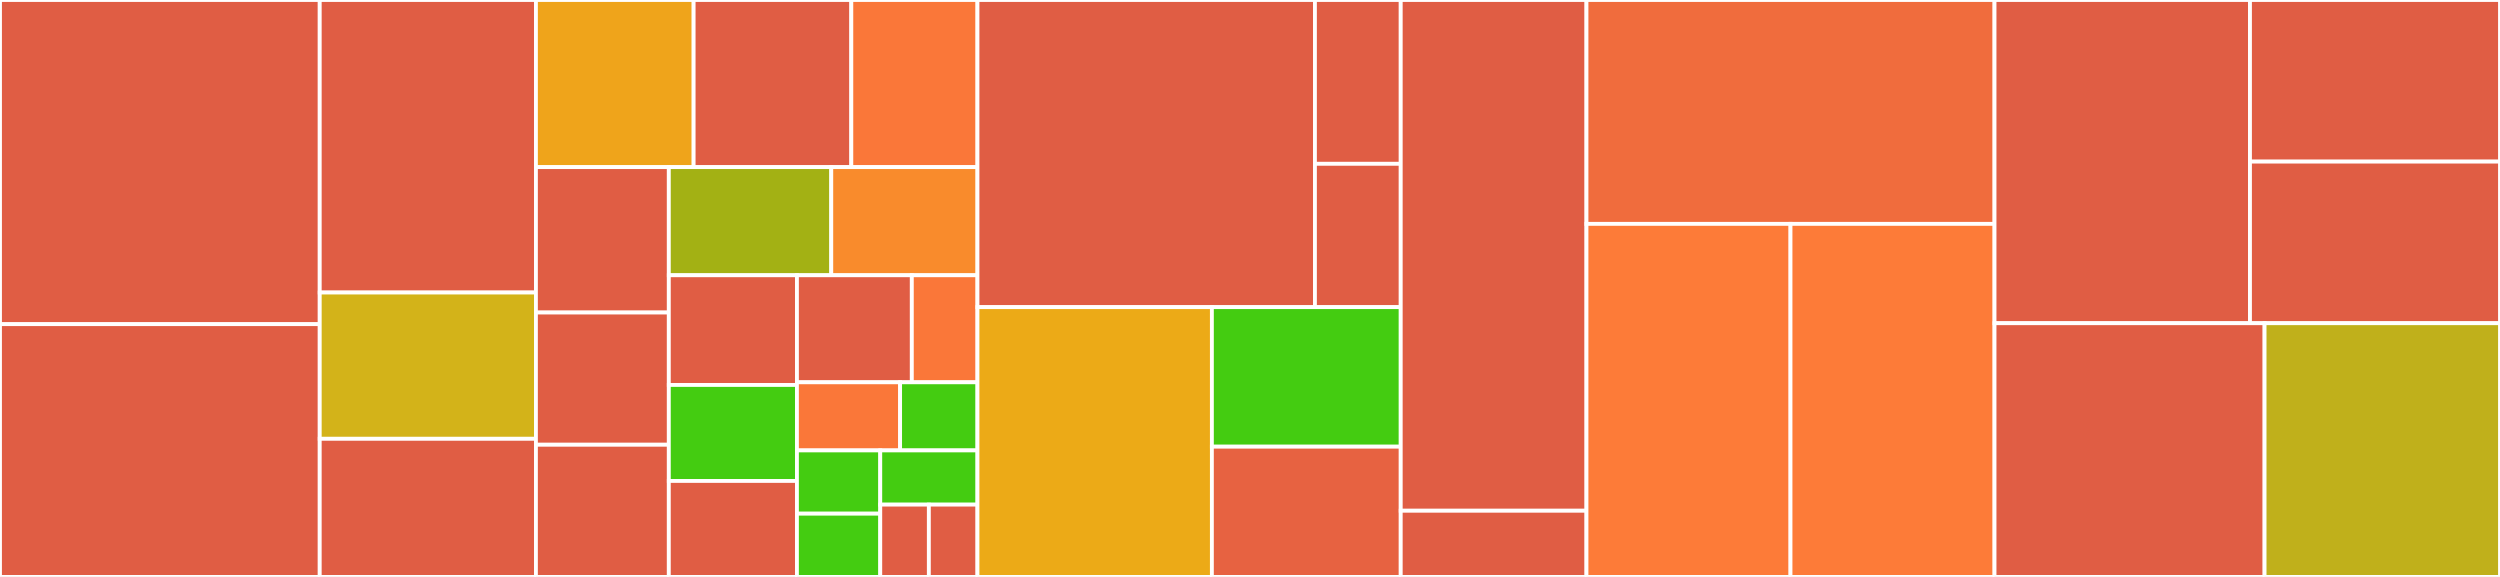 <svg baseProfile="full" width="650" height="150" viewBox="0 0 650 150" version="1.1"
xmlns="http://www.w3.org/2000/svg" xmlns:ev="http://www.w3.org/2001/xml-events"
xmlns:xlink="http://www.w3.org/1999/xlink">

<rect x="0" y="0" width="650" height="150" fill="#333333" stroke="none"/>

<style>rect.s{mask:url(#mask);}</style>
<defs>
  <pattern id="white" width="4" height="4" patternUnits="userSpaceOnUse" patternTransform="rotate(45)">
    <rect width="2" height="2" transform="translate(0,0)" fill="white"></rect>
  </pattern>
  <mask id="mask">
    <rect x="0" y="0" width="100%" height="100%" fill="url(#white)"></rect>
  </mask>
</defs>

<rect x="0" y="0" width="83.13" height="84.286" fill="#e05d44" stroke="white" stroke-width="1" class=" tooltipped" data-content="scala/io/archivesunleashed/spark/matchbox/NERCombinedJson.scala"><title>scala/io/archivesunleashed/spark/matchbox/NERCombinedJson.scala</title></rect>
<rect x="0" y="84.286" width="83.13" height="65.714" fill="#e05d44" stroke="white" stroke-width="1" class=" tooltipped" data-content="scala/io/archivesunleashed/spark/matchbox/NER3Classifier.scala"><title>scala/io/archivesunleashed/spark/matchbox/NER3Classifier.scala</title></rect>
<rect x="83.13" y="0" width="56.212" height="76.056" fill="#e05d44" stroke="white" stroke-width="1" class=" tooltipped" data-content="scala/io/archivesunleashed/spark/matchbox/ExtractGraph.scala"><title>scala/io/archivesunleashed/spark/matchbox/ExtractGraph.scala</title></rect>
<rect x="83.13" y="76.056" width="56.212" height="38.028" fill="#d3b319" stroke="white" stroke-width="1" class=" tooltipped" data-content="scala/io/archivesunleashed/spark/matchbox/ExtractLinks.scala"><title>scala/io/archivesunleashed/spark/matchbox/ExtractLinks.scala</title></rect>
<rect x="83.13" y="114.085" width="56.212" height="35.915" fill="#e05d44" stroke="white" stroke-width="1" class=" tooltipped" data-content="scala/io/archivesunleashed/spark/matchbox/ExtractEntities.scala"><title>scala/io/archivesunleashed/spark/matchbox/ExtractEntities.scala</title></rect>
<rect x="139.342" y="0" width="41" height="43.448" fill="#efa41b" stroke="white" stroke-width="1" class=" tooltipped" data-content="scala/io/archivesunleashed/spark/matchbox/ExtractImageLinks.scala"><title>scala/io/archivesunleashed/spark/matchbox/ExtractImageLinks.scala</title></rect>
<rect x="180.342" y="0" width="41" height="43.448" fill="#e05d44" stroke="white" stroke-width="1" class=" tooltipped" data-content="scala/io/archivesunleashed/spark/matchbox/ExtractPopularImages.scala"><title>scala/io/archivesunleashed/spark/matchbox/ExtractPopularImages.scala</title></rect>
<rect x="221.342" y="0" width="32.8" height="43.448" fill="#fa7739" stroke="white" stroke-width="1" class=" tooltipped" data-content="scala/io/archivesunleashed/spark/matchbox/RecordLoader.scala"><title>scala/io/archivesunleashed/spark/matchbox/RecordLoader.scala</title></rect>
<rect x="139.342" y="43.448" width="34.551" height="37.809" fill="#e05d44" stroke="white" stroke-width="1" class=" tooltipped" data-content="scala/io/archivesunleashed/spark/matchbox/TweetUtils.scala"><title>scala/io/archivesunleashed/spark/matchbox/TweetUtils.scala</title></rect>
<rect x="139.342" y="81.257" width="34.551" height="34.372" fill="#e05d44" stroke="white" stroke-width="1" class=" tooltipped" data-content="scala/io/archivesunleashed/spark/matchbox/ComputeImageSize.scala"><title>scala/io/archivesunleashed/spark/matchbox/ComputeImageSize.scala</title></rect>
<rect x="139.342" y="115.628" width="34.551" height="34.372" fill="#e05d44" stroke="white" stroke-width="1" class=" tooltipped" data-content="scala/io/archivesunleashed/spark/matchbox/ExtractDate.scala"><title>scala/io/archivesunleashed/spark/matchbox/ExtractDate.scala</title></rect>
<rect x="173.893" y="43.448" width="42.236" height="28.118" fill="#a3b114" stroke="white" stroke-width="1" class=" tooltipped" data-content="scala/io/archivesunleashed/spark/matchbox/WriteGDF.scala"><title>scala/io/archivesunleashed/spark/matchbox/WriteGDF.scala</title></rect>
<rect x="216.129" y="43.448" width="38.012" height="28.118" fill="#f98b2c" stroke="white" stroke-width="1" class=" tooltipped" data-content="scala/io/archivesunleashed/spark/matchbox/ExtractDomain.scala"><title>scala/io/archivesunleashed/spark/matchbox/ExtractDomain.scala</title></rect>
<rect x="173.893" y="71.566" width="33.31" height="28.521" fill="#e05d44" stroke="white" stroke-width="1" class=" tooltipped" data-content="scala/io/archivesunleashed/spark/matchbox/RemoveHttpHeader.scala"><title>scala/io/archivesunleashed/spark/matchbox/RemoveHttpHeader.scala</title></rect>
<rect x="173.893" y="100.088" width="33.31" height="24.956" fill="#4c1" stroke="white" stroke-width="1" class=" tooltipped" data-content="scala/io/archivesunleashed/spark/matchbox/DetectMimeTypeTika.scala"><title>scala/io/archivesunleashed/spark/matchbox/DetectMimeTypeTika.scala</title></rect>
<rect x="173.893" y="125.044" width="33.31" height="24.956" fill="#e05d44" stroke="white" stroke-width="1" class=" tooltipped" data-content="scala/io/archivesunleashed/spark/matchbox/ExtractBoilerpipeText.scala"><title>scala/io/archivesunleashed/spark/matchbox/ExtractBoilerpipeText.scala</title></rect>
<rect x="207.204" y="71.566" width="29.869" height="27.831" fill="#e05d44" stroke="white" stroke-width="1" class=" tooltipped" data-content="scala/io/archivesunleashed/spark/matchbox/TupleFormatter.scala"><title>scala/io/archivesunleashed/spark/matchbox/TupleFormatter.scala</title></rect>
<rect x="237.073" y="71.566" width="17.068" height="27.831" fill="#fa7739" stroke="white" stroke-width="1" class=" tooltipped" data-content="scala/io/archivesunleashed/spark/matchbox/RemoveHTML.scala"><title>scala/io/archivesunleashed/spark/matchbox/RemoveHTML.scala</title></rect>
<rect x="207.204" y="99.397" width="26.821" height="17.711" fill="#fa7739" stroke="white" stroke-width="1" class=" tooltipped" data-content="scala/io/archivesunleashed/spark/matchbox/StringUtils.scala"><title>scala/io/archivesunleashed/spark/matchbox/StringUtils.scala</title></rect>
<rect x="234.025" y="99.397" width="20.116" height="17.711" fill="#4c1" stroke="white" stroke-width="1" class=" tooltipped" data-content="scala/io/archivesunleashed/spark/matchbox/ExtractAtMentions.scala"><title>scala/io/archivesunleashed/spark/matchbox/ExtractAtMentions.scala</title></rect>
<rect x="207.204" y="117.108" width="21.663" height="16.446" fill="#4c1" stroke="white" stroke-width="1" class=" tooltipped" data-content="scala/io/archivesunleashed/spark/matchbox/ExtractUrls.scala"><title>scala/io/archivesunleashed/spark/matchbox/ExtractUrls.scala</title></rect>
<rect x="207.204" y="133.554" width="21.663" height="16.446" fill="#4c1" stroke="white" stroke-width="1" class=" tooltipped" data-content="scala/io/archivesunleashed/spark/matchbox/DetectLanguage.scala"><title>scala/io/archivesunleashed/spark/matchbox/DetectLanguage.scala</title></rect>
<rect x="228.867" y="117.108" width="25.274" height="14.096" fill="#4c1" stroke="white" stroke-width="1" class=" tooltipped" data-content="scala/io/archivesunleashed/spark/matchbox/ExtractHashtags.scala"><title>scala/io/archivesunleashed/spark/matchbox/ExtractHashtags.scala</title></rect>
<rect x="228.867" y="131.205" width="12.637" height="18.795" fill="#e05d44" stroke="white" stroke-width="1" class=" tooltipped" data-content="scala/io/archivesunleashed/spark/matchbox/ExtractTextFromPDFs.scala"><title>scala/io/archivesunleashed/spark/matchbox/ExtractTextFromPDFs.scala</title></rect>
<rect x="241.504" y="131.205" width="12.637" height="18.795" fill="#e05d44" stroke="white" stroke-width="1" class=" tooltipped" data-content="scala/io/archivesunleashed/spark/matchbox/ComputeMD5.scala"><title>scala/io/archivesunleashed/spark/matchbox/ComputeMD5.scala</title></rect>
<rect x="254.141" y="0" width="87.742" height="79.856" fill="#e05d44" stroke="white" stroke-width="1" class=" tooltipped" data-content="scala/io/archivesunleashed/spark/scripts/CrawlStatistics.scala"><title>scala/io/archivesunleashed/spark/scripts/CrawlStatistics.scala</title></rect>
<rect x="341.883" y="0" width="22.307" height="42.59" fill="#e05d44" stroke="white" stroke-width="1" class=" tooltipped" data-content="scala/io/archivesunleashed/spark/scripts/SocialMediaLinks.scala"><title>scala/io/archivesunleashed/spark/scripts/SocialMediaLinks.scala</title></rect>
<rect x="341.883" y="42.59" width="22.307" height="37.266" fill="#e05d44" stroke="white" stroke-width="1" class=" tooltipped" data-content="scala/io/archivesunleashed/spark/scripts/Filter.scala"><title>scala/io/archivesunleashed/spark/scripts/Filter.scala</title></rect>
<rect x="254.141" y="79.856" width="60.95" height="70.144" fill="#ecaa17" stroke="white" stroke-width="1" class=" tooltipped" data-content="scala/io/archivesunleashed/spark/archive/io/GenericArchiveRecord.scala"><title>scala/io/archivesunleashed/spark/archive/io/GenericArchiveRecord.scala</title></rect>
<rect x="315.091" y="79.856" width="49.099" height="36.281" fill="#4c1" stroke="white" stroke-width="1" class=" tooltipped" data-content="scala/io/archivesunleashed/spark/archive/io/WarcRecord.scala"><title>scala/io/archivesunleashed/spark/archive/io/WarcRecord.scala</title></rect>
<rect x="315.091" y="116.137" width="49.099" height="33.863" fill="#e76241" stroke="white" stroke-width="1" class=" tooltipped" data-content="scala/io/archivesunleashed/spark/archive/io/ArcRecord.scala"><title>scala/io/archivesunleashed/spark/archive/io/ArcRecord.scala</title></rect>
<rect x="364.19" y="0" width="48.295" height="132.787" fill="#e05d44" stroke="white" stroke-width="1" class=" tooltipped" data-content="scala/io/archivesunleashed/spark/rdd/RecordRDD.scala"><title>scala/io/archivesunleashed/spark/rdd/RecordRDD.scala</title></rect>
<rect x="364.19" y="132.787" width="48.295" height="17.213" fill="#e05d44" stroke="white" stroke-width="1" class=" tooltipped" data-content="scala/io/archivesunleashed/spark/utils/JsonUtil.scala"><title>scala/io/archivesunleashed/spark/utils/JsonUtil.scala</title></rect>
<rect x="412.485" y="0" width="106.09" height="58.209" fill="#f06c3d" stroke="white" stroke-width="1" class=" tooltipped" data-content="java/io/archivesunleashed/mapreduce/WacGenericInputFormat.java"><title>java/io/archivesunleashed/mapreduce/WacGenericInputFormat.java</title></rect>
<rect x="412.485" y="58.209" width="53.045" height="91.791" fill="#fd7b38" stroke="white" stroke-width="1" class=" tooltipped" data-content="java/io/archivesunleashed/mapreduce/WacWarcInputFormat.java"><title>java/io/archivesunleashed/mapreduce/WacWarcInputFormat.java</title></rect>
<rect x="465.53" y="58.209" width="53.045" height="91.791" fill="#fd7b38" stroke="white" stroke-width="1" class=" tooltipped" data-content="java/io/archivesunleashed/mapreduce/WacArcInputFormat.java"><title>java/io/archivesunleashed/mapreduce/WacArcInputFormat.java</title></rect>
<rect x="518.575" y="0" width="66.419" height="84.036" fill="#e05d44" stroke="white" stroke-width="1" class=" tooltipped" data-content="java/io/archivesunleashed/io/GenericArchiveRecordWritable.java"><title>java/io/archivesunleashed/io/GenericArchiveRecordWritable.java</title></rect>
<rect x="584.994" y="0" width="65.006" height="42.018" fill="#e05d44" stroke="white" stroke-width="1" class=" tooltipped" data-content="java/io/archivesunleashed/io/WarcRecordWritable.java"><title>java/io/archivesunleashed/io/WarcRecordWritable.java</title></rect>
<rect x="584.994" y="42.018" width="65.006" height="42.018" fill="#e05d44" stroke="white" stroke-width="1" class=" tooltipped" data-content="java/io/archivesunleashed/io/ArcRecordWritable.java"><title>java/io/archivesunleashed/io/ArcRecordWritable.java</title></rect>
<rect x="518.575" y="84.036" width="70.213" height="65.964" fill="#e05d44" stroke="white" stroke-width="1" class=" tooltipped" data-content="java/io/archivesunleashed/data/WarcRecordUtils.java"><title>java/io/archivesunleashed/data/WarcRecordUtils.java</title></rect>
<rect x="588.788" y="84.036" width="61.212" height="65.964" fill="#c0b01b" stroke="white" stroke-width="1" class=" tooltipped" data-content="java/io/archivesunleashed/data/ArcRecordUtils.java"><title>java/io/archivesunleashed/data/ArcRecordUtils.java</title></rect>
</svg>